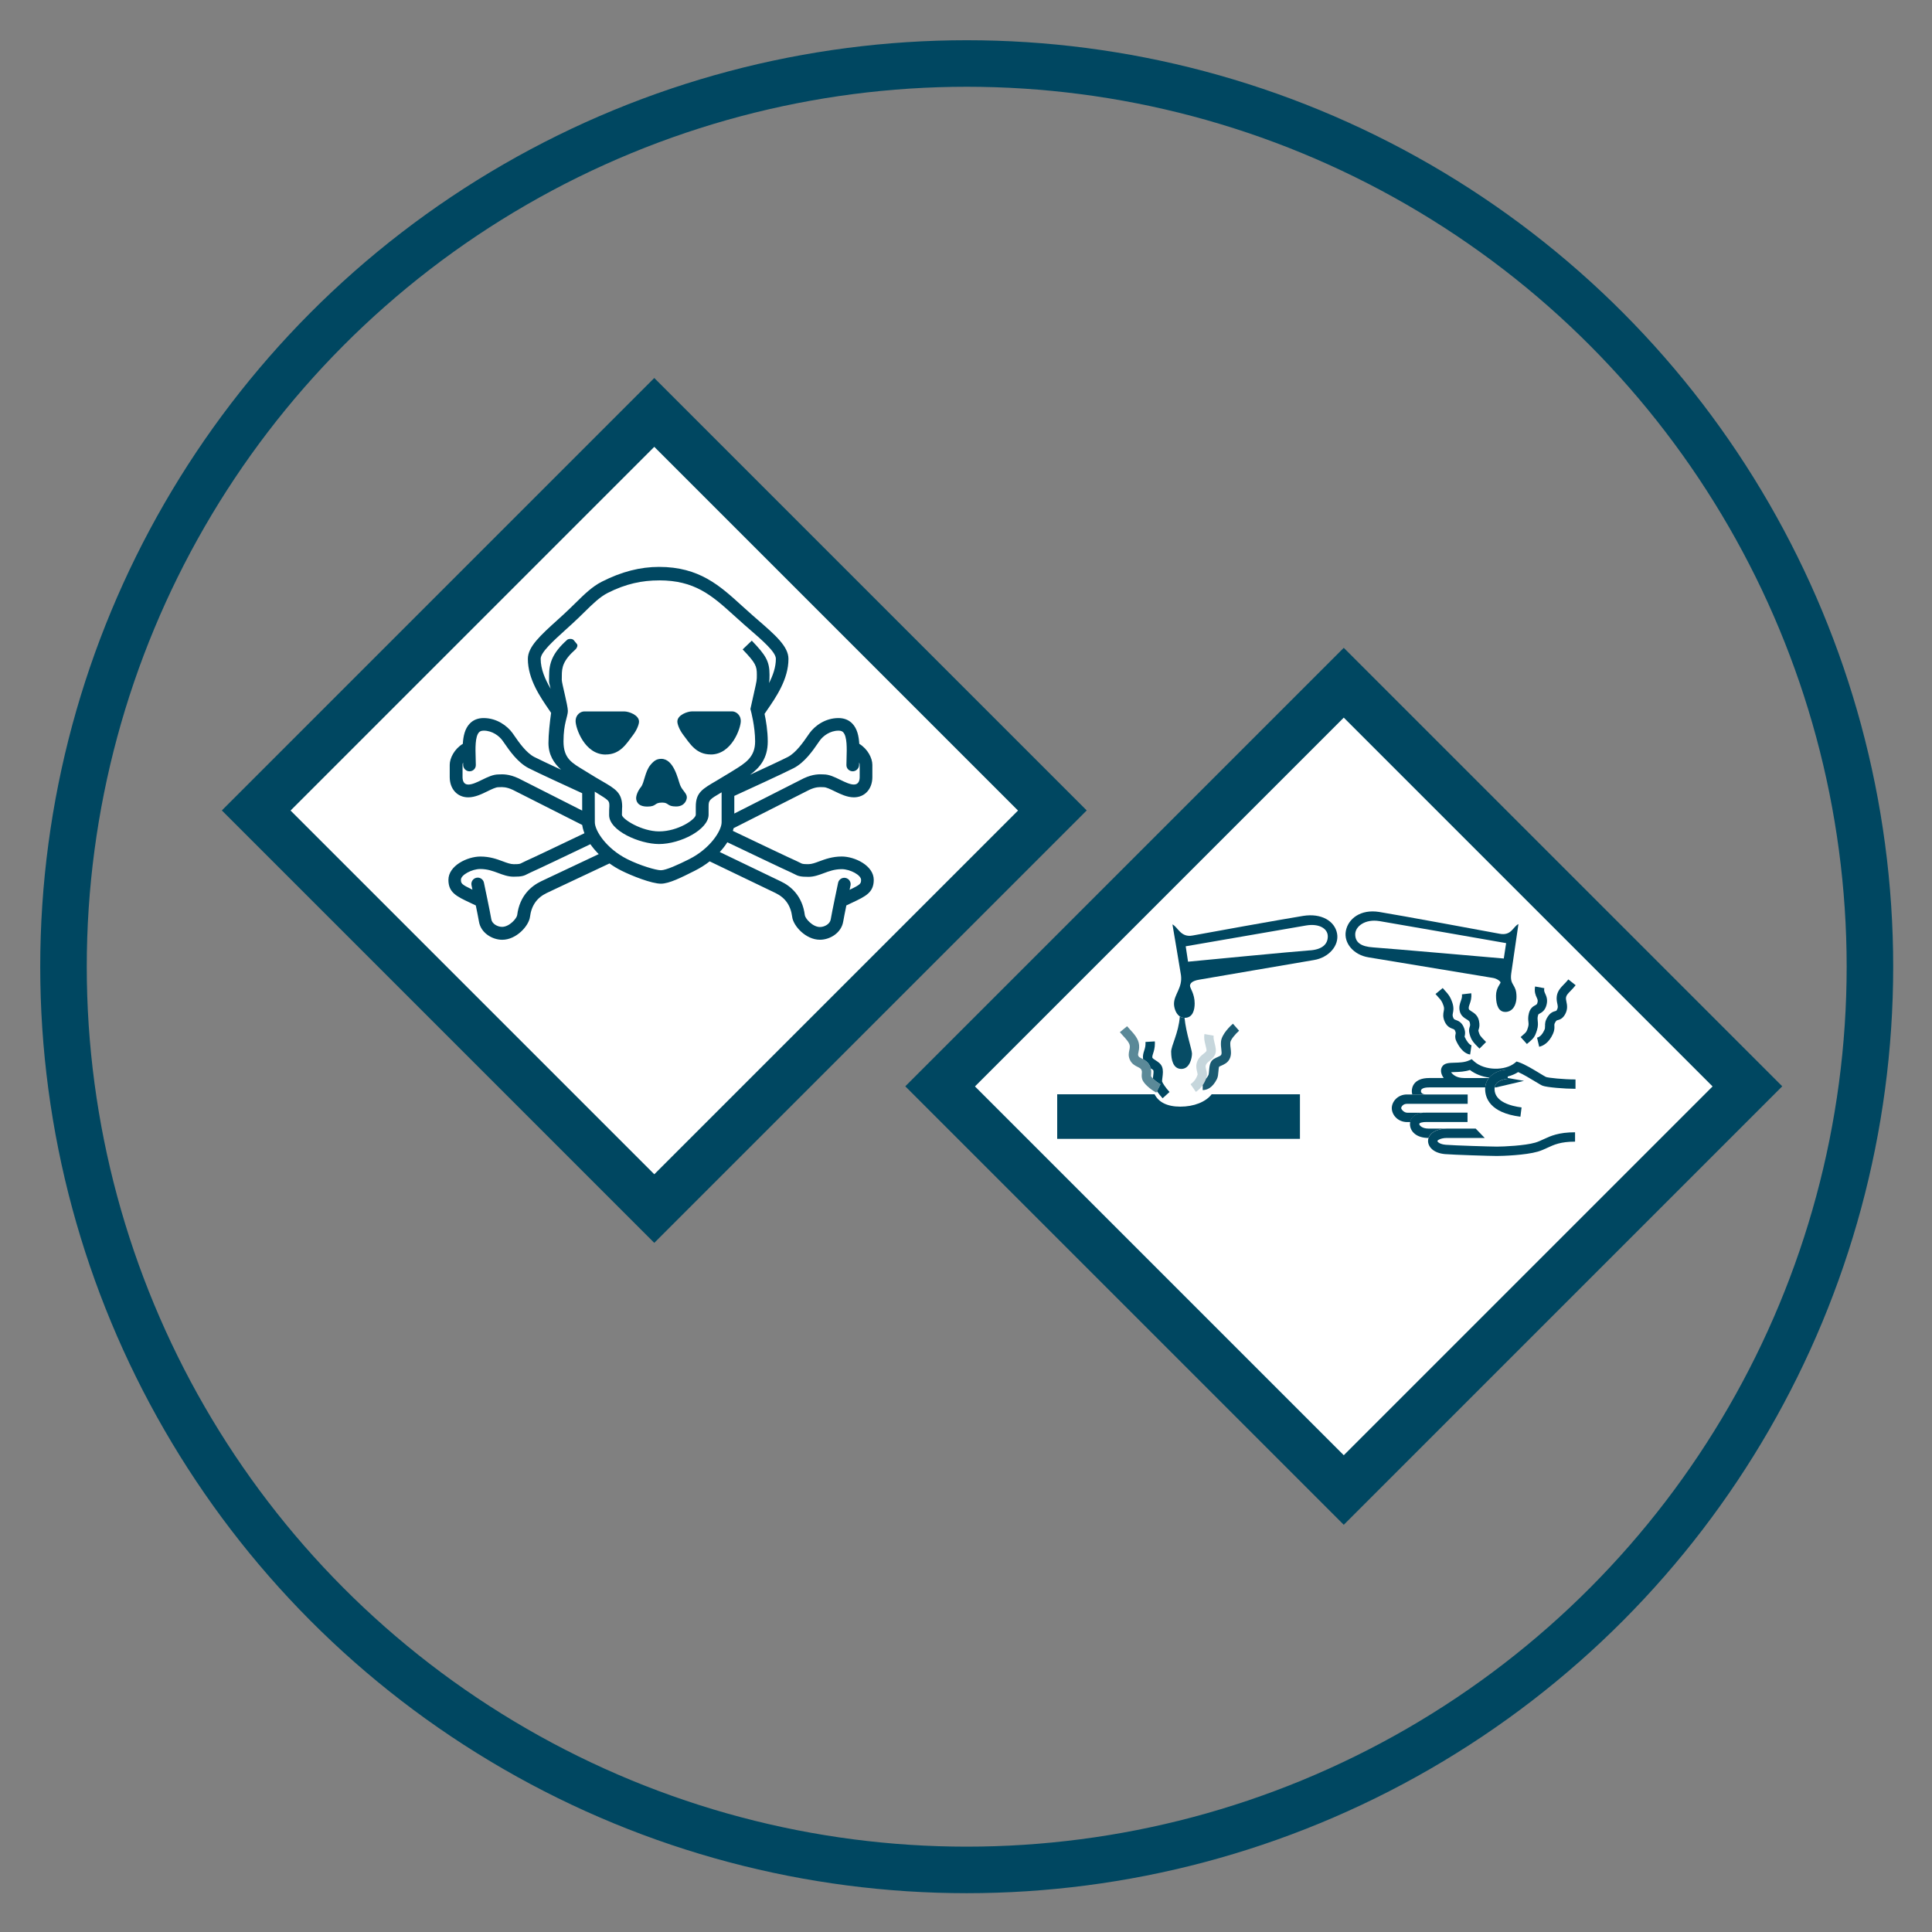 <?xml version="1.0" encoding="UTF-8" standalone="no"?>
<!-- Created with Inkscape (http://www.inkscape.org/) -->

<svg
   version="1.1"
   id="svg132"
   width="460"
   height="460"
   viewBox="0 0 460 460"
   sodipodi:docname="pittogram.svg"
   xml:space="preserve"
   inkscape:version="1.2.2 (732a01da63, 2022-12-09)"
   inkscape:export-filename="2.png"
   inkscape:export-xdpi="150"
   inkscape:export-ydpi="150"
   xmlns:inkscape="http://www.inkscape.org/namespaces/inkscape"
   xmlns:sodipodi="http://sodipodi.sourceforge.net/DTD/sodipodi-0.dtd"
   xmlns:xlink="http://www.w3.org/1999/xlink"
   xmlns="http://www.w3.org/2000/svg"
   xmlns:svg="http://www.w3.org/2000/svg"><rect x="0" y="0" width="460" height="460" fill="#808080" stroke="none"/><defs
     id="defs136"><linearGradient
       inkscape:collect="always"
       id="linearGradient6195"><stop
         style="stop-color:#000000;stop-opacity:1;"
         offset="0"
         id="stop6191" /><stop
         style="stop-color:#000000;stop-opacity:0;"
         offset="1"
         id="stop6193" /></linearGradient><style
       type="text/css"
       id="style302">
    .fil0 {fill:#1B1C1F}
    .fil1 {fill:#1B1C1F;fill-rule:nonzero}
  </style><linearGradient
       inkscape:collect="always"
       xlink:href="#linearGradient6195"
       id="linearGradient6197"
       x1="183.03"
       y1="638.076"
       x2="1859.285"
       y2="638.076"
       gradientUnits="userSpaceOnUse" /><pattern
       id="EMFhbasepattern"
       patternUnits="userSpaceOnUse"
       width="6"
       height="6"
       x="0"
       y="0" /></defs><sodipodi:namedview
     id="namedview134"
     pagecolor="#ffffff"
     bordercolor="#000000"
     borderopacity="0.25"
     inkscape:showpageshadow="2"
     inkscape:pageopacity="0.0"
     inkscape:pagecheckerboard="0"
     inkscape:deskcolor="#d1d1d1"
     showgrid="false"
     inkscape:zoom="0.86458335"
     inkscape:cx="179.2771"
     inkscape:cy="403.08433"
     inkscape:window-width="1648"
     inkscape:window-height="892"
     inkscape:window-x="230"
     inkscape:window-y="25"
     inkscape:window-maximized="0"
     inkscape:current-layer="g138"
     showguides="true" /><g
     inkscape:groupmode="layer"
     inkscape:label="Image"
     id="g138"><g
       id="g852"
       transform="matrix(0.286,0,0,0.286,50.677,87.883)"><path
         id="path835-3"
         d="m 367.5,727.4 360,-360 -360,-360 -360,360 z"
         inkscape:connector-curvature="0"
         style="fill:#004761;fill-opacity:1" /><path
         id="path837-6"
         d="M 367.5,670.3 64.7,367.5 367.5,64.7 670.3,367.5 Z"
         inkscape:connector-curvature="0"
         style="fill:#ffffff" /><path
         id="path839-7"
         d="m 361.6,364.2 c 8.23,0 5.45,-3.33 12.48,-3.33 5.73,0 3.79,3.24 11.56,3.24 7.21,0 8.97,-5.45 8.97,-7.67 0,-3.42 -3.88,-5.62 -5.64,-10.26 -1.76,-4.62 -5.18,-21.72 -15.62,-21.72 -3.84,0 -6.1,1.57 -8.97,4.99 -4.71,5.55 -5.09,14.87 -8,18.49 -2.87,3.51 -3.98,7.28 -3.98,9.25 0,2.13 1.02,7 9.25,7 m -80.55,58.51 -7.9,3.74 c -7.91,3.81 -17.78,11.77 -19.83,28.1 -0.34,2.68 -6.39,9.79 -12.59,9.79 -3.81,0 -8.32,-2.52 -8.94,-6.27 -1.08,-6.44 -5.95,-29.55 -6.16,-30.53 -0.6,-2.85 -3.4,-4.68 -6.26,-4.07 -2.86,0.61 -4.68,3.4 -4.07,6.26 0.001,0.06 0.76,3.65 0.76,3.65 -9.18,-4.38 -9.56,-5.17 -9.56,-8.33 0,-3.9 9,-8.87 16.1,-8.87 5.97,0 10.54,1.71 14.97,3.36 4,1.5 8.13,3.04 12.8,3.04 6.72,0 8.64,-0.68 11.73,-2.35 l 2.6,-1.27 c 4.07,-1.71 35.64,-16.78 49.55,-23.43 1.94,2.78 4.26,5.57 6.94,8.25 m -3.3,-52 c 12.29,7.63 12.1,7.29 12.16,12.1 -0.15,1.3 -0.2,3.44 -0.2,7.41 0,13.1 25.5,24.1 41.52,24.1 17.77,0 41.3,-12 41.3,-24.49 v -6.74 c 0,-5.32 0.56,-5.81 10.83,-11.84 v 24.99 c 0,6.99 -9.58,21.91 -26.89,30.62 l -0.56,0.28 c -8.38,4.21 -18.8,9 -23.1,9 -3.97,0 -17.41,-3.92 -28.1,-9.31 -17.32,-8.7 -26.89,-23.63 -26.89,-30.62 z m -108,-40.9 c -0.02,10e-4 -0.04,0.03 -0.07,0.04 0.02,-0.001 0.04,-0.03 0.07,-0.04 m 310.9,-9.9 c 2.33,0 3.34,0.76 3.9,1.34 3.4,3.51 3.07,13.78 2.84,21.28 l -0.13,5.95 c -0.06,2.92 2.25,5.21 5.16,5.28 2.91,0.06 5.33,-2.36 5.4,-5.28 l 0.05,-2.13 c 0.3,0.81 0.44,1.5 0.44,1.95 v 10.16 c 0,2.88 -0.84,6.32 -4.82,6.32 -3.27,0 -7.46,-2.04 -11.5,-4 -4.66,-2.27 -9.1,-4.42 -13.57,-4.42 l -0.76,-0.03 c -2.63,-0.13 -8.11,-0.38 -15.83,3.23 l -0.15,0.07 -57.75,29.3 v -14.68 c 8.54,-3.9 41.3,-18.92 49.4,-23.1 9.13,-4.7 16.1,-14.75 20.2,-20.76 l 1.59,-2.27 c 2.75,-3.78 8.47,-8.19 15.56,-8.19 z m -266.4,39.7 -0.08,-0.03 c -7.72,-3.62 -13.2,-3.36 -15.83,-3.23 l -0.76,0.03 c -4.5,0 -8.91,2.15 -13.57,4.42 -4,1.97 -8.22,4 -11.5,4 -3.99,0 -4.82,-3.43 -4.82,-6.32 v -10.16 c 0,-0.45 0.14,-1.14 0.44,-1.95 l 0.05,2.12 c 0.06,2.92 2.48,5.34 5.4,5.28 2.91,-0.06 5.23,-2.36 5.16,-5.28 l -0.13,-5.95 c -0.24,-7.5 -0.56,-17.77 2.83,-21.28 0.56,-0.57 1.57,-1.34 3.9,-1.34 7.09,0 12.82,4.41 15.57,8.19 l 1.59,2.27 c 4.14,6 11.1,16.1 20.2,20.76 7.08,3.65 32.3,15.23 44.58,20.87 v 14.45 z m 117.1,-164.8 c 29.36,0 43.62,12.25 61.7,28.68 l 9.58,8.59 3.57,3.1 c 11.48,9.95 22.33,19.35 22.33,24.92 0,6.9 -2.41,13.78 -5.68,20.2 0.38,-2.35 0.4,-3.9 0.4,-6.89 0,-11.37 -3.14,-16.27 -14.75,-28.41 l -7.63,7.3 c 10.88,11.37 11.82,13.79 11.82,21.1 0,4.55 0,4.55 -2.31,14.8 l -3.06,13.74 0.35,1.25 c 0.04,0.13 3.59,13.18 3.59,25.7 0,13.1 -8,17.98 -18.1,24.2 l -3.18,1.96 -10.89,6.56 c -11.5,6.75 -17.23,9.73 -17.23,21.52 v 6.74 c 0,3.91 -14.78,13.93 -30.53,13.93 -14.46,0 -30.38,-10 -30.96,-13.64 0,-4.83 0.21,-6.92 0.21,-6.92 0,-11.56 -5.6,-14.81 -16.77,-21.29 -3.11,-1.8 -6.97,-4.05 -11.52,-6.9 l -3.18,-1.96 c -10.14,-6.2 -17.38,-9.72 -17.38,-24.2 0,-15.23 3.63,-20.67 3.63,-25.37 0,-4.7 -5.07,-23 -5.07,-25.87 0,-0.37 0.04,-3.46 0.04,-3.46 0,-6.85 0.87,-12.57 11.46,-21.98 0.86,-0.76 2.17,-3.09 1.12,-4.38 -1.05,-1.29 -1.47,-1.83 -2.69,-3.27 -0.61,-0.72 -1.72,-1 -2.79,-1.01 -1.07,0 -2.11,0.28 -2.58,0.7 -12.53,11.13 -15.1,19.56 -15.1,29.94 0,0 -0.04,3.09 -0.04,3.55 0,2.82 -0.12,1.4 1.33,7.33 -4.52,-7.66 -8.32,-16.28 -8.32,-24.95 0,-5.39 10.33,-14.75 21.27,-24.65 l 4.78,-4.34 c 3.78,-3.45 7.1,-6.67 10.24,-9.79 7.24,-7.11 12.95,-12.72 19.6,-16.1 14.99,-7.6 28.6,-10.4 42.82,-10.4 m -62.3,210.5 c -18.32,8.76 -45.1,21.53 -48.57,22.98 l -3.52,1.71 c -1.53,0.83 -2,1.07 -6.71,1.07 -2.75,0 -5.69,-1.1 -9.1,-2.37 -4.81,-1.8 -10.79,-4 -18.67,-4 -10.86,0 -26.64,7.57 -26.64,19.43 0,10.56 6.77,13.73 17.98,19 l 4.82,2.29 c 1.13,5.54 2.21,10.95 2.63,13.48 1.57,9.44 11.1,15.1 19.36,15.1 11.8,0 22.1,-11.55 23.1,-19 1.19,-9.47 5.74,-15.99 13.92,-19.92 l 7.79,-3.69 44.5,-20.95 c 3.05,2.19 6.36,4.23 9.92,6 8.71,4.38 25.2,10.86 32.88,10.86 6.82,0 17,-5.14 28.1,-10.72 4.76,-2.39 8.84,-5 12.49,-7.87 l 54.78,26.35 c 8.18,3.94 12.73,10.45 13.92,19.92 0.94,7.49 11.27,19 23.1,19 8.28,0 17.78,-5.64 19.36,-15.1 0.42,-2.53 1.5,-7.94 2.63,-13.48 l -0.47,0.22 0.47,-0.22 4.83,-2.29 c 11.21,-5.27 17.98,-8.45 17.98,-19 0,-11.86 -15.77,-19.43 -26.64,-19.43 -7.88,0 -13.86,2.24 -18.67,4 -3.4,1.27 -6.34,2.37 -9.1,2.37 -4.71,0 -5.18,-0.25 -6.71,-1.07 l -3.52,-1.71 c -3.71,-1.56 -34.54,-16.26 -52.66,-24.93 0.25,-0.76 0.46,-1.51 0.63,-2.25 12.41,-6.28 62.8,-31.81 63,-31.91 5.34,-2.49 8.64,-2.34 10.83,-2.24 l 1.26,0.04 c 2.06,0 5.56,1.7 8.94,3.35 4.88,2.38 10.42,5.08 16.1,5.08 9.1,0 15.38,-6.94 15.38,-16.88 v -10.16 c 0,-5.52 -3.81,-13.21 -10.9,-17.51 -0.39,-6.56 -1.77,-12.71 -5.82,-16.89 -2.93,-3 -6.79,-4.55 -11.48,-4.55 -11.1,0 -19.69,6.48 -24.1,12.54 l -1.74,2.49 c -3.35,4.85 -9.57,13.88 -16.34,17.36 -4.87,2.51 -19.21,9.18 -31.45,14.82 7.95,-5.8 14.75,-13.59 14.75,-27.7 0,-8.82 -1.51,-17.6 -2.67,-23 l 1.9,-2.82 c 7.61,-10.99 18,-26 18,-42.93 0,-10.39 -10.9,-19.83 -25.98,-32.9 l -3.55,-3.08 -9.4,-8.43 c -18.2,-16.54 -35.3,-32.2 -68.78,-32.2 -15.72,0 -31.3,4 -47.59,12.28 -8.11,4.11 -14.65,10.54 -22.2,17.98 -3.11,3.05 -6.32,6.21 -9.96,9.53 l -4.75,4.32 c -14.36,13 -24.74,22.4 -24.74,32.48 0,16.89 10.42,31.94 18,42.93 l 1.35,2 c -1.08,7.73 -2.2,17.94 -2.2,25.1 0,9.85 4.54,16.79 10.47,22.2 -9.49,-4.41 -18.58,-8.68 -22.28,-10.58 -6.77,-3.48 -12.99,-12.51 -16.34,-17.36 l -1.74,-2.49 c -4.41,-6.1 -13.1,-12.54 -24.1,-12.54 -4.69,0 -8.56,1.53 -11.48,4.55 -4.05,4.18 -5.44,10.33 -5.82,16.9 0.02,-10e-4 0.04,-0.02 0.07,-0.04 -0.02,10e-4 -0.04,0.02 -0.07,0.04 -7.09,4.3 -10.91,11.99 -10.91,17.51 v 10.16 c 0,9.94 6.33,16.88 15.39,16.88 5.71,0 11.24,-2.7 16.1,-5.08 3.38,-1.65 6.87,-3.35 8.94,-3.35 l 1.26,-0.04 c 2.19,-0.1 5.49,-0.26 10.83,2.24 0.19,0.09 40.2,20.38 57.73,29.2 m 120.8,14.4 c 10.77,5.15 48.79,23.32 53.2,25.2 l 2.6,1.27 c 3.08,1.67 5,2.35 11.73,2.35 4.66,0 8.8,-1.55 12.8,-3.04 4.42,-1.65 9,-3.36 14.97,-3.36 7.1,0 16.1,4.97 16.1,8.87 0,3.16 -0.38,3.95 -9.56,8.33 0.46,-2.18 0.75,-3.59 0.77,-3.64 0.6,-2.85 -1.22,-5.65 -4.08,-6.26 -2.85,-0.6 -5.65,1.22 -6.25,4.07 -0.21,0.98 -5.08,24.1 -6.16,30.53 -0.63,3.75 -5.13,6.26 -8.94,6.26 -6.2,0 -12.25,-7.11 -12.59,-9.79 -2.05,-16.36 -11.91,-24.32 -19.82,-28.1 l -51,-24.53 c 2.45,-2.66 4.55,-5.4 6.29,-8.1 m -13.8,-73.1 c 17.6,0 25,-22.1 25,-27.79 0,-5.69 -4.5,-8.1 -7.15,-8.1 h -33.48 c -3.57,0 -12.17,2.91 -12.17,8.47 0,2.08 1.56,6.66 4.92,11.1 5.8,7.68 10.83,16.28 22.87,16.28 M 327,320.84 c 12,0 17.1,-8.6 22.87,-16.28 3.36,-4.45 4.92,-9 4.92,-11.1 0,-5.56 -8.6,-8.47 -12.17,-8.47 h -33.48 c -2.65,0 -7.14,2.38 -7.14,8.1 0,5.69 7.41,27.79 25,27.79 m -9.1,21.76 h -7.84 c 3.76,1.73 6.61,3 7.84,3.59 v -3.59 m -10.4,36.7 c 0.25,2.14 0.86,4.46 1.81,6.88 z"
         inkscape:connector-curvature="0"
         style="fill:#004761;fill-opacity:1" /></g><g
       id="g893"
       transform="matrix(0.29,0,0,0.29,213.37,152.098)"><path
         id="path819-3"
         d="m 367.5,727.4 360,-360 -360,-360 -360,360 z"
         inkscape:connector-curvature="0"
         style="fill:#004761;fill-opacity:1" /><path
         id="path821"
         d="M 367.5,670.3 64.7,367.5 367.5,64.7 670.3,367.5 Z"
         inkscape:connector-curvature="0"
         style="fill:#ffffff" /><path
         id="path823"
         d="m 233.3,384.1 c -11.1,0 -17.9,-3.85 -21.1,-10.13 h -79.98 v 36.56 h 199.3 v -36.56 h -72.5 c -4.93,6.32 -14.54,10.13 -25.76,10.13"
         inkscape:connector-curvature="0"
         style="fill:#004761;fill-opacity:1" /><path
         id="path825"
         d="m 251.7,370.5 c 3.25,0 7.91,-1.57 11.67,-9.1 0.86,-1.71 1.03,-3.89 1.22,-6.2 0.1,-1.2 0.26,-3.13 0.54,-3.87 0.36,-0.25 1.19,-0.61 1.78,-0.87 2.21,-0.97 5.24,-2.29 6.83,-5.47 0.89,-1.78 1.15,-3.54 1.15,-5.22 0,-1.26 -0.15,-2.47 -0.29,-3.62 -0.15,-1.21 -0.28,-2.37 -0.28,-3.57 0,-0.41 0.001,-0.82 0.05,-1.24 0.18,-2.1 3.87,-6.65 7.19,-9.58 l -5.07,-5.77 c -1.54,1.35 -9.23,8.4 -9.78,14.69 -0.21,2.47 0.04,4.56 0.26,6.4 0.26,2.19 0.39,3.48 -0.11,4.48 -0.35,0.69 -1.77,1.32 -3.04,1.87 -1.96,0.86 -4.17,1.82 -5.4,4.07 -1.08,1.99 -1.29,4.58 -1.5,7.09 -0.09,1.15 -0.23,2.9 -0.45,3.42 -0.66,1.31 -1.35,2.37 -2.06,3.16 -0.48,1.32 -1.31,3.21 -2.73,5.25 v 4.08"
         inkscape:connector-curvature="0"
         style="fill:#004761;fill-opacity:0.898" /><path
         id="path827"
         d="m 241.7,365.7 4.39,6.3 c 2.51,-1.75 4.31,-3.73 5.61,-5.59 1.42,-2.03 2.24,-3.92 2.73,-5.25 0.18,-0.5 0.32,-0.92 0.42,-1.23 0.69,-2.15 0.18,-4.19 -0.27,-5.98 -0.47,-1.88 -0.74,-3.09 -0.22,-4.23 0.6,-1.34 1.62,-2.14 2.91,-3.15 1.47,-1.15 3.3,-2.59 4.44,-5 1.42,-2.98 0.59,-6.27 -0.21,-9.44 -0.56,-2.23 -1.14,-4.54 -0.83,-6.3 l -7.56,-1.34 c -0.15,0.82 -0.21,1.63 -0.21,2.44 0,2.51 0.6,4.91 1.16,7.09 0.31,1.23 0.76,3 0.76,3.9 0,0.16 -0.001,0.29 -0.04,0.39 -0.34,0.72 -1.04,1.29 -2.24,2.24 -1.69,1.33 -3.79,2.98 -5.16,6 -0.71,1.58 -0.95,3.11 -0.95,4.51 0,1.84 0.41,3.47 0.73,4.74 0.15,0.6 0.37,1.48 0.38,1.84 -0.79,2.42 -2.17,5.5 -5.81,8"
         inkscape:connector-curvature="0"
         style="fill:#004862;fill-opacity:0.224" /><path
         id="path829"
         d="m 208,350 c 0.51,0.95 0.84,1.84 1.06,2.68 0.76,0.49 1.88,1.22 2.1,1.58 0.34,0.9 0.02,3.43 -0.2,5.11 -0.07,0.55 -0.14,1.08 -0.19,1.6 1.83,1.83 4.71,3.95 6.26,4.73 l -2.89,5.79 c 1.43,2.04 3.1,4.08 4.62,5.75 l 5.68,-5.17 c -3.27,-3.6 -5.57,-7.1 -6.12,-8.64 -0.001,-0.07 -0.001,-0.14 -0.001,-0.24 0,-0.67 0.16,-1.95 0.28,-2.84 0.19,-1.51 0.4,-3.12 0.4,-4.71 0,-1.44 -0.17,-2.87 -0.67,-4.18 -1.01,-2.64 -3.38,-4.15 -5.27,-5.36 -1.12,-0.71 -2.65,-1.69 -2.73,-2.31 -0.02,-0.16 -0.03,-0.31 -0.03,-0.47 0,-0.77 0.24,-1.56 0.67,-2.9 0.63,-1.95 1.46,-4.53 1.46,-8.3 0,-0.51 -0.02,-1.04 -0.05,-1.59 l -7.67,0.46 c 0.19,3.2 -0.42,5.08 -1.06,7.1 -0.6,1.87 -1.29,4 -0.96,6.67 0.02,0.13 0.04,0.25 0.06,0.38 1.78,0.94 3.86,2.29 5.25,4.87"
         inkscape:connector-curvature="0"
         style="fill:#004761;fill-opacity:1" /><path
         id="path831"
         d="m 191.8,334.1 c 0.13,1.5 -0.11,2.56 -0.38,3.8 -0.47,2.11 -1.05,4.73 0.69,8.19 1.55,3.09 4.21,4.42 6.15,5.38 1.57,0.78 2.48,1.27 2.99,2.19 0.63,1.16 0.56,1.96 0.44,3.29 -0.14,1.62 -0.34,3.85 1.07,6.25 2.3,3.92 8.29,8.11 10.84,9.38 l 0.54,-1.08 2.89,-5.79 c -1.56,-0.78 -4.44,-2.89 -6.26,-4.73 -0.61,-0.61 -1.1,-1.19 -1.39,-1.68 -0.14,-0.23 -0.15,-0.52 -0.04,-1.67 0.11,-1.24 0.25,-2.94 -0.28,-4.94 -0.22,-0.84 -0.55,-1.74 -1.06,-2.68 -1.4,-2.58 -3.47,-3.93 -5.26,-4.87 -0.37,-0.19 -0.73,-0.38 -1.07,-0.55 -1.64,-0.81 -2.34,-1.21 -2.7,-1.94 -0.5,-1 -0.44,-1.39 -0.06,-3.1 0.32,-1.46 0.77,-3.45 0.54,-6.12 -0.44,-5.07 -4.36,-9.32 -7.52,-12.73 l -2.33,-2.61 -5.94,4.86 2.63,2.96 c 2.36,2.55 5.29,5.73 5.51,8.18"
         inkscape:connector-curvature="0"
         style="fill:#004860;fill-opacity:0.643" /><path
         id="path833"
         d="m 225.8,339.3 c 0,5.9 1.42,13.83 8.34,13.83 6.91,0 8.74,-8.94 8.74,-12.6 0,-3.23 -4.91,-16.91 -6.1,-29.3 -1.53,-0.02 -2.81,-0.46 -3.88,-1.16 -1.07,13.9 -7.15,23.86 -7.15,29.2"
         inkscape:connector-curvature="0"
         style="fill:#004761;fill-opacity:0.969" /><path
         id="path835"
         d="m 334.1,227.5 c -15.1,2.4 -84.1,14.8 -90.7,16.1 -9.81,1.88 -12.1,-7 -16.56,-9.12 0,0 6.61,38.83 7,41.72 1.38,10.38 -5.72,15.72 -5.72,23.48 0,2.81 1.22,8 4.79,10.35 1.07,0.7 2.35,1.13 3.88,1.16 0.05,0 0.09,0 0.14,0 6.72,0 8.16,-6.72 8.16,-11.84 0,-7.92 -3.84,-12.48 -3.84,-14.4 0,-1.92 1.6,-4.16 7.68,-5.12 6.08,-0.96 82.1,-14.16 94.1,-16.1 12,-1.94 20.88,-11.76 18.96,-21.84 -1.92,-10.1 -12.72,-16.8 -27.84,-14.4 m 5.2,28.32 c -10.24,0.64 -99.7,9.28 -99.7,9.28 l -1.92,-12.64 c 0,0 88.5,-15.36 98.9,-17.1 10.4,-1.76 17.76,2.4 17.76,8.96 0,6.56 -4.8,10.88 -15,11.52"
         inkscape:connector-curvature="0"
         style="fill:#004761;fill-opacity:1" /><path
         id="path837"
         d="m 498.8,306.2 c -2.07,10.68 -6.52,20.93 -6.52,23.74 0,3.66 1.09,12.8 8,12.8 6.91,0 9.1,-8.13 9.1,-14 0,-4.66 -4.08,-12.2 -5.79,-23.1 -1,0.44 -2.14,0.7 -3.45,0.7 -0.47,0 -0.9,-0.05 -1.32,-0.13"
         inkscape:connector-curvature="0"
         style="fill:#000000;fill-opacity:0" /><path
         id="path839"
         d="m 387.7,261.5 c 12,1.92 96.1,15.93 102.2,16.9 3.47,0.55 6.31,2.84 6.31,3.79 0,0.95 -3.71,4.5 -3.71,10.73 0,4.76 0.74,12.26 6.26,13.29 0.41,0.08 0.85,0.13 1.32,0.13 1.31,0 2.45,-0.25 3.45,-0.7 4.14,-1.83 5.78,-6.99 5.78,-11.69 0,-10.97 -5.7,-8.81 -4.33,-19.2 0.38,-2.88 5.92,-40.54 5.92,-40.54 -4.48,2.08 -5.67,9.82 -15.48,7.94 -6.67,-1.28 -83.8,-15.51 -98.9,-17.91 -15.1,-2.4 -25.36,5.46 -27.3,15.54 -1.94,10.08 6.48,19.79 18.48,21.71 m 9,-29.75 c 10.41,1.71 104.1,18.1 104.1,18.1 l -1.92,12.64 c 0,0 -96.9,-8.48 -107.1,-9.12 -10.24,-0.64 -14.88,-4.16 -14.88,-10.72 0,-6.56 8.16,-12.8 19.84,-10.88"
         inkscape:connector-curvature="0"
         style="fill:#004761;fill-opacity:1" /><path
         id="path841"
         d="m 532.7,318.2 c 0.05,1.08 0.08,1.67 -0.51,3 -1.12,2.48 -3.07,5.57 -6,6.27 l 1.75,7.48 c 3.33,-0.78 7.99,-3.25 11.3,-10.6 1.36,-3 1.25,-5.1 1.18,-6.54 -0.06,-1.2 -0.09,-1.7 0.93,-3.31 0.73,-1.14 0.93,-1.19 1.8,-1.42 1.97,-0.52 4.23,-1.37 6.18,-5 2.22,-4.14 1.5,-7.58 0.98,-10.1 -0.28,-1.38 -0.51,-2.46 -0.33,-3.59 0.27,-1.72 1.48,-3.04 3.79,-5.41 1.25,-1.29 2.67,-2.75 4.11,-4.58 l -6,-4.75 c -1.18,1.51 -2.4,2.76 -3.58,3.97 -2.56,2.63 -5.2,5.35 -5.87,9.56 -0.4,2.51 0.04,4.64 0.4,6.35 0.46,2.24 0.63,3.29 -0.23,4.9 -0.52,0.98 -0.54,0.98 -1.36,1.2 -1.93,0.51 -4.18,1.33 -6.34,4.74 -2.15,3.39 -2.23,5.63 -2.12,7.81"
         inkscape:connector-curvature="0"
         style="fill:#004761;fill-opacity:1" /><path
         id="path843"
         d="m 519.6,331.2 c 3.68,-3.24 4.82,-4.41 6.5,-9.81 1.09,-3.51 0.84,-5.83 0.64,-7.69 -0.16,-1.48 -0.27,-2.55 0.23,-4.46 0.26,-0.98 0.35,-1.02 1.42,-1.6 1.64,-0.88 4.38,-2.35 5.59,-7.11 1.11,-4.37 -0.15,-7.12 -1.07,-9.13 -0.72,-1.56 -1.15,-2.51 -0.77,-4.56 l -7.56,-1.38 c -0.8,4.43 0.44,7.15 1.35,9.13 0.72,1.57 1.05,2.29 0.61,4 -0.38,1.49 -0.65,1.63 -1.78,2.24 -1.53,0.82 -4.1,2.2 -5.22,6.39 -0.88,3.29 -0.64,5.49 -0.45,7.26 0.17,1.56 0.28,2.6 -0.34,4.58 -1.11,3.57 -1.23,3.68 -4.24,6.32 l -1.79,1.59 5.14,5.71 1.72,-1.53"
         inkscape:connector-curvature="0"
         style="fill:#004761;fill-opacity:1" /><path
         id="path845"
         d="m 462.7,305.6 c 0.87,3.85 3.61,5.54 5.61,6.78 1.82,1.13 2.44,1.59 2.69,2.8 0.4,1.88 0.22,2.42 -0.05,3.22 -0.54,1.6 -0.95,3.28 -0.13,6.18 1.44,5.1 2.98,6.76 8.1,11.87 l 5.43,-5.43 c -4.85,-4.85 -5.25,-5.41 -6.15,-8.55 -0.24,-0.84 -0.22,-0.9 0.02,-1.63 0.56,-1.68 1.05,-3.63 0.28,-7.26 -0.96,-4.52 -4.1,-6.45 -6.17,-7.73 -1.57,-0.97 -2,-1.32 -2.15,-1.93 -0.27,-1.22 0.02,-2.15 0.67,-3.98 0.78,-2.22 1.76,-4.98 1.3,-8.93 l -7.63,0.9 c 0.26,2.17 -0.26,3.63 -0.91,5.47 -0.75,2.13 -1.69,4.8 -0.92,8.23"
         inkscape:connector-curvature="0"
         style="fill:#004761;fill-opacity:1" /><path
         id="path847"
         d="m 457.5,303.6 c 0,-1.37 -0.21,-2.96 -0.85,-4.86 -1.78,-5.23 -3.63,-7.25 -5.77,-9.58 l -2.15,-2.44 -5.91,4.9 2.41,2.73 c 1.93,2.1 2.9,3.16 4.16,6.86 0.66,1.95 0.46,2.97 0.17,4.51 -0.38,1.98 -0.91,4.69 0.79,8.52 1.88,4.22 4.69,5.26 6.56,5.95 1.24,0.46 1.46,0.54 1.9,1.47 0.74,1.6 0.65,2.06 0.47,2.89 -0.23,1.1 -0.62,2.94 0.45,5.35 1.37,3.12 5.24,10.48 11.51,11.4 l 1.12,-7.6 c -1.54,-0.23 -4,-3.25 -5.6,-6.89 l -0.06,-0.18 0.1,-0.51 c 0.16,-0.76 0.3,-1.57 0.3,-2.49 0,-1.39 -0.31,-3.04 -1.31,-5.21 -1.77,-3.81 -4.44,-4.8 -6.21,-5.45 -1.32,-0.49 -1.63,-0.6 -2.19,-1.86 -0.38,-0.86 -0.52,-1.47 -0.52,-2.09 0,-0.55 0.11,-1.1 0.25,-1.85 0.19,-0.99 0.42,-2.16 0.42,-3.58"
         inkscape:connector-curvature="0"
         style="fill:#004761;fill-opacity:1" /><path
         id="path849"
         d="m 507.7,348.4 c -7.53,6.09 -24.39,6.56 -33.3,-1.56 l -1.88,-1.71 -2.31,1.07 c -3.43,1.59 -8,1.72 -11.67,1.82 -4.67,0.13 -8.36,0.24 -10.25,3.19 -1.37,2.14 -1.24,5.1 0.37,7.99 0.26,0.48 0.57,0.96 0.91,1.44 h 16.75 c -6.23,0 -9.5,-2.94 -10.71,-4.8 0.98,-0.07 2.15,-0.12 3.15,-0.14 3.68,-0.11 8.11,-0.31 12.31,-1.69 4.58,3.49 10.17,5.49 15.87,6.25 4.13,-4.86 11.1,-6.64 15.18,-6.64 v 5.75 c 3.18,-0.83 6.11,-2.06 8.56,-3.65 4.08,1.76 9.8,5.23 13.78,7.64 3.46,2.1 5.17,3.13 6.31,3.56 3.48,1.34 18,2.53 26.99,2.53 v -7.68 c -10.16,0 -22.32,-1.34 -24.2,-2.02 -0.61,-0.25 -3.09,-1.75 -5.07,-2.96 -5.17,-3.14 -12.25,-7.44 -17.1,-9.1 l -1.99,-0.66 -1.63,1.32"
         inkscape:connector-curvature="0"
         style="fill:#004761;fill-opacity:1" /><path
         id="path851"
         d="m 466.3,360.6 h -28.65 c -12.9,0 -14.28,7.9 -14.28,10.67 0,0.77 0.09,1.75 0.36,2.8 h 11.64 c -3.42,0 -4.51,-1.34 -4.51,-2.77 0,-1.43 1.31,-3 6.79,-3 h 45.99 c 0.25,-3.12 1.36,-5.66 2.96,-7.68 h -20.3"
         inkscape:connector-curvature="0"
         style="fill:#004761;fill-opacity:1" /><path
         id="path853"
         d="m 491.4,368.3 h 1.1 l 22.96,-5.36 -13.1,-2.32 h -0.24 v 0.66 c -0.1,0 -9.61,0.43 -10.73,7"
         inkscape:connector-curvature="0"
         style="fill:#004761;fill-opacity:1" /><path
         id="path855"
         d="m 419.3,374.1 c -7.4,0 -12.38,5.81 -12.38,11.24 0,5.18 4.6,11.43 12.76,11.43 h 2.39 c 0.55,-2.95 2.9,-7.15 11.65,-7.63 v -0.05 h -14 c -2.88,0 -5,-2.82 -5.08,-3.76 0,-1 1.4,-3.55 4.7,-3.55 h 49.89 v -7.68 h -49.89"
         inkscape:connector-curvature="0"
         style="fill:#004761;fill-opacity:1" /><path
         id="path857"
         d="m 422,396.7 c -0.12,0.63 -0.15,1.19 -0.15,1.66 0,6.3 5.55,11.43 15,11.43 h 0.18 c 1.44,-4.26 6.69,-7.26 13.67,-7.64 v -0.05 h -13.85 c -4.76,0 -7.36,-2.48 -7.36,-3.75 0,-1.09 2.94,-1.66 5.84,-1.66 h 33.77 v -7.68 h -33.77 c -0.6,0 -1.16,0.02 -1.71,0.05 -8.75,0.48 -11.1,4.68 -11.65,7.63"
         inkscape:connector-curvature="0"
         style="fill:#004761;fill-opacity:1" /><path
         id="path859"
         d="m 437.1,409.8 c -0.26,0.77 -0.41,1.58 -0.41,2.42 0,4.82 4.32,10 13.96,10.85 6.98,0.58 37.1,1.53 42.62,1.53 4.5,0 23.36,-0.61 33.52,-3.57 3,-0.88 5.55,-2.06 8,-3.2 5.28,-2.46 10.74,-5 22.6,-5 v -7.68 c -13.57,0 -20.1,3.04 -25.84,5.71 -2.29,1.06 -4.45,2.07 -6.91,2.79 -8.53,2.49 -25.98,3.26 -31.37,3.26 -5.1,0 -35.2,-0.94 -41.99,-1.5 -4.88,-0.41 -6.91,-2.28 -6.91,-3.19 0.17,-0.47 2.52,-2.42 7.92,-2.42 h 30.92 l -7.4,-7.68 h -23.52 c -0.51,0 -1.02,0.02 -1.52,0.05 -6.99,0.38 -12.23,3.37 -13.67,7.63"
         inkscape:connector-curvature="0"
         style="fill:#004761;fill-opacity:1" /><path
         id="path861"
         d="m 486.9,360.2 c -0.11,0.13 -0.22,0.25 -0.32,0.38 -1.6,2.02 -2.71,4.56 -2.96,7.68 -0.03,0.43 -0.06,0.86 -0.06,1.31 0,7.14 3.76,19.6 28.96,22.79 l 0.96,-7.62 c -8.31,-1.05 -22.2,-4.42 -22.2,-15.17 0,-0.46 0.04,-0.9 0.11,-1.31 1.13,-6.59 10.63,-7 10.73,-7 v -7.68 c -4.07,0 -11.1,1.78 -15.18,6.63"
         inkscape:connector-curvature="0"
         style="fill:#004761;fill-opacity:1" /></g></g><g
     inkscape:groupmode="layer"
     id="layer1"
     inkscape:label="Image 2"
     style="fill:none;fill-opacity:1;stroke:url(#linearGradient6197);stroke-opacity:1"><circle
       style="fill:#004761;fill-opacity:0;stroke:#004761;stroke-width:11.079;stroke-linejoin:round;stroke-dasharray:none;stroke-opacity:1;paint-order:stroke markers fill"
       id="path7045"
       cx="230.169"
       cy="230.169"
       r="215.051"
       inkscape:label="path7045" /></g></svg>
